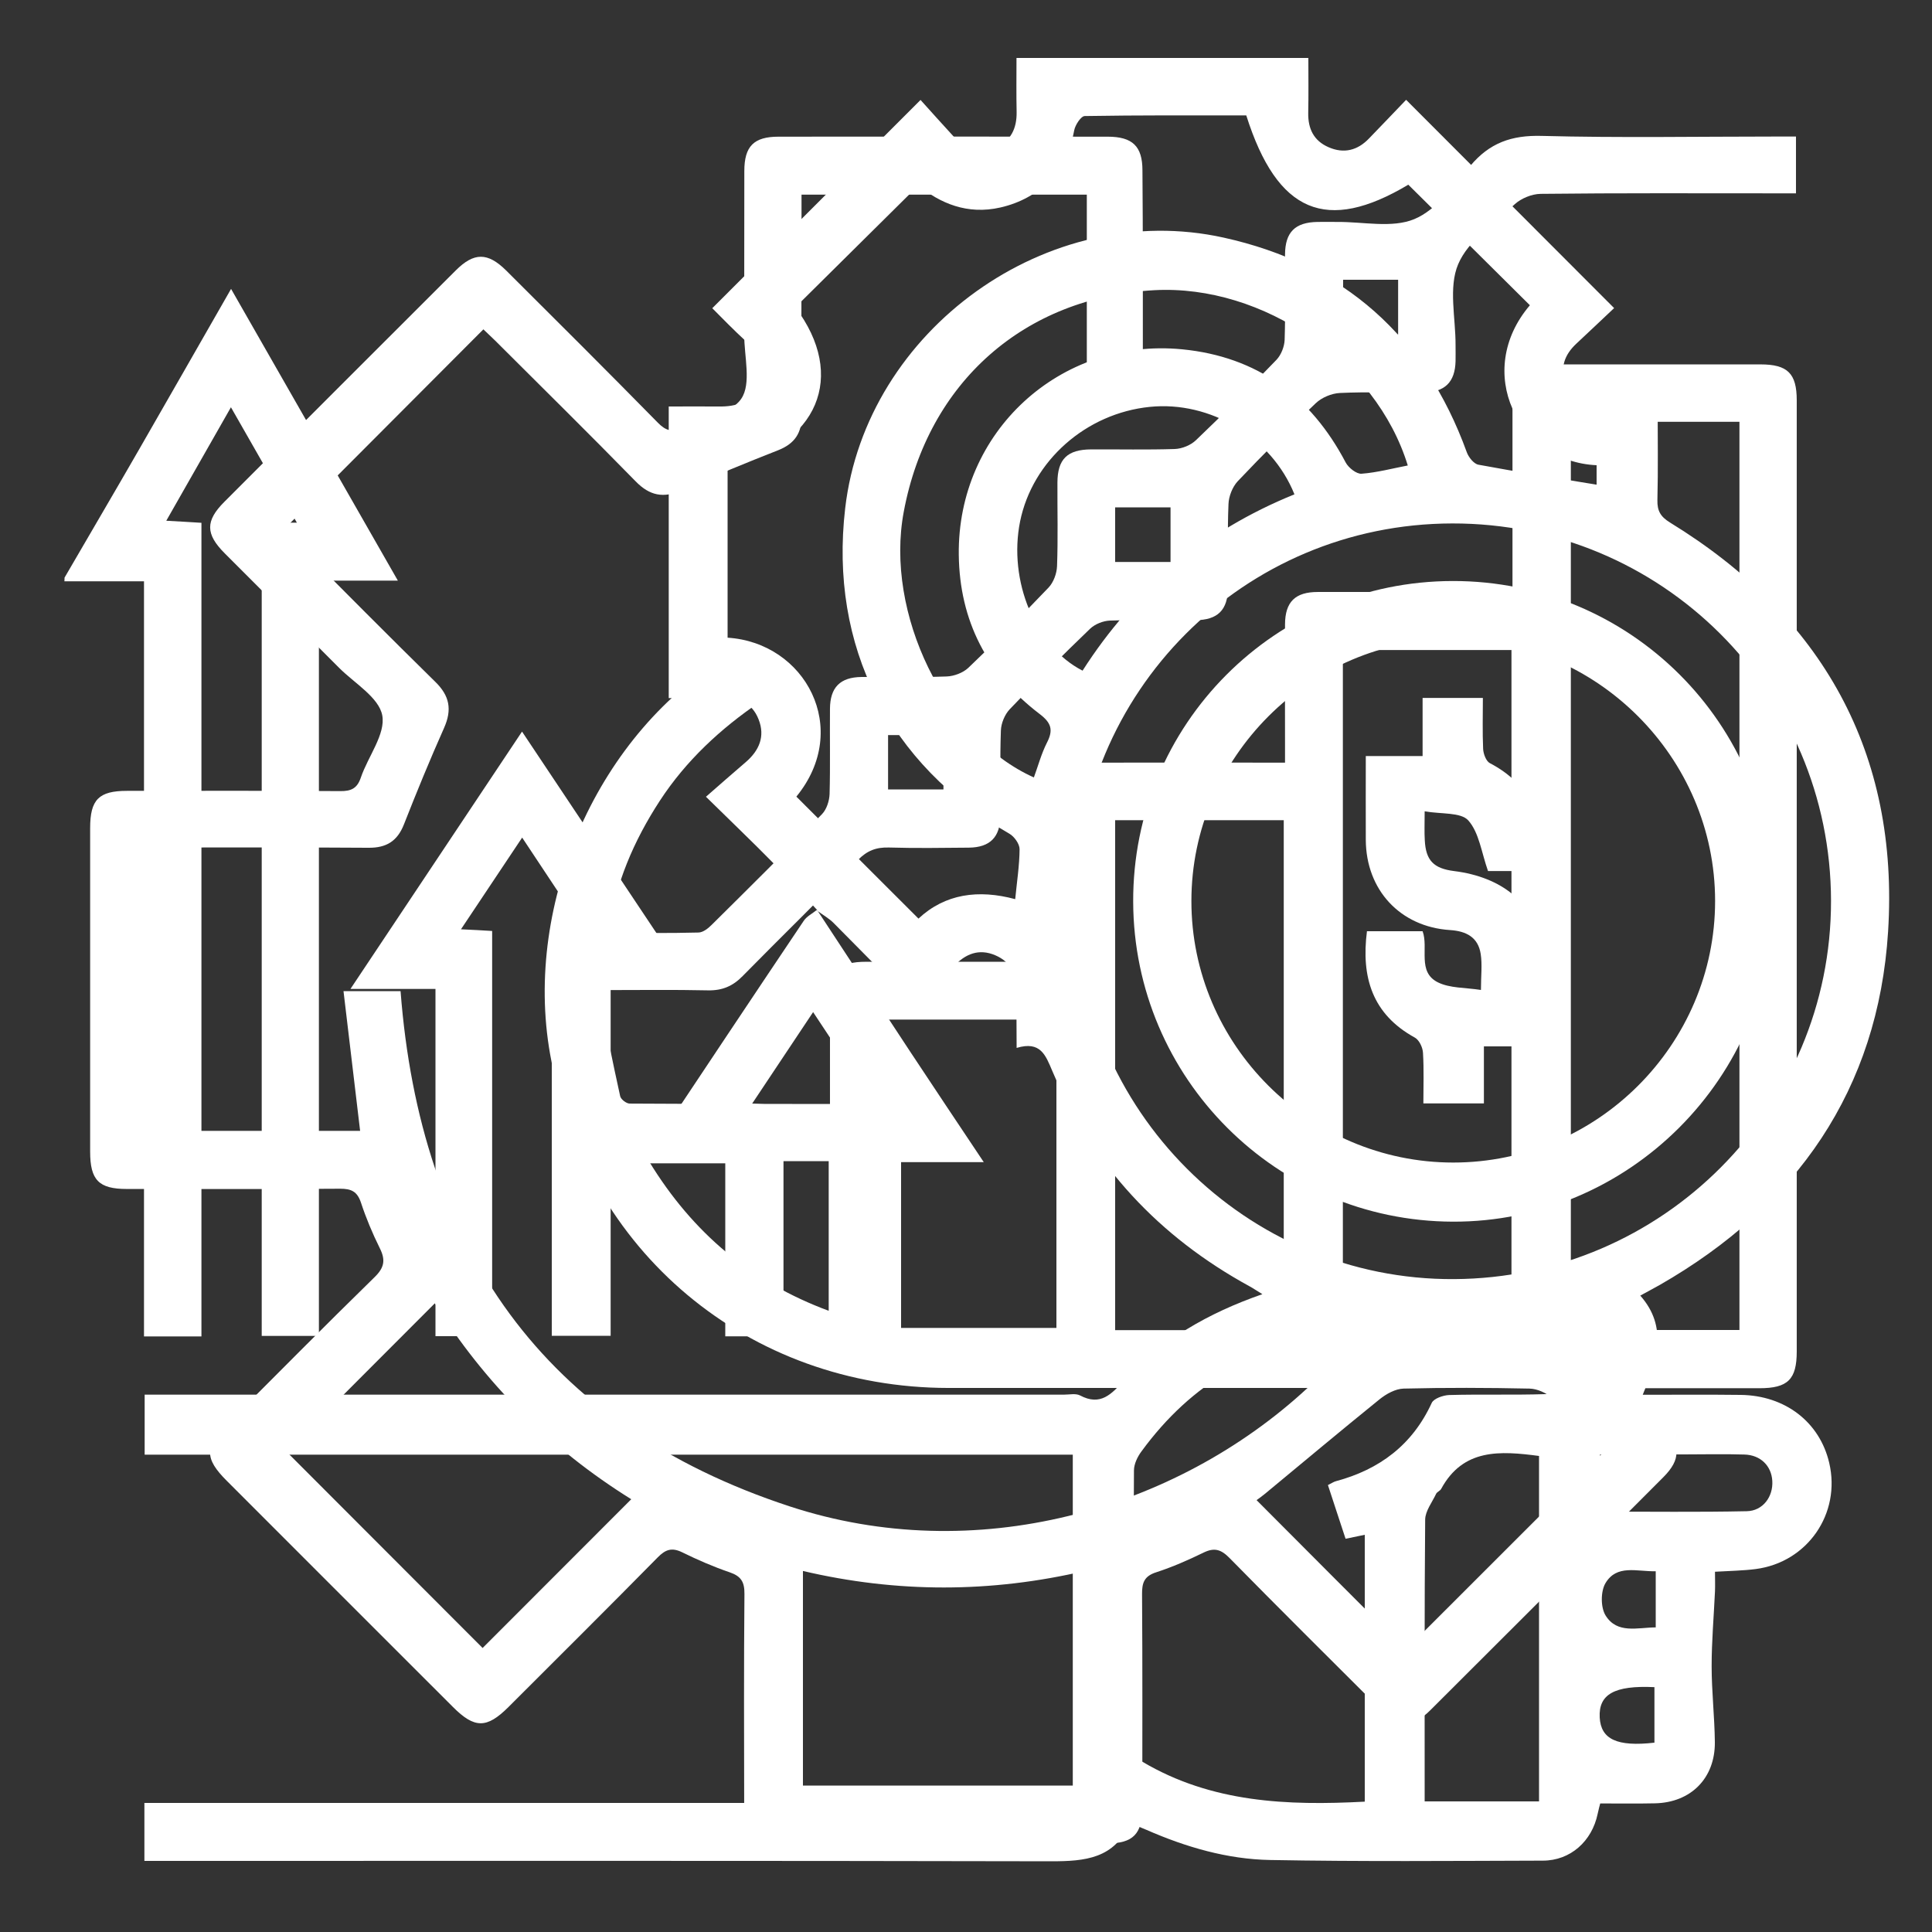 <?xml version="1.0" encoding="utf-8"?>
<!-- Generator: Adobe Illustrator 25.2.1, SVG Export Plug-In . SVG Version: 6.00 Build 0)  -->
<svg version="1.1" id="Layer_1" xmlns="http://www.w3.org/2000/svg" xmlns:xlink="http://www.w3.org/1999/xlink" x="0px" y="0px"
	 viewBox="0 0 150 150" style="enable-background:new 0 0 150 150;" xml:space="preserve">
<rect x="0" y="0" width="150" height="150" fill="#333333" stroke="none"/>
<style type="text/css">
	.st0{fill:#FFFFFF;}
</style>
<g>
	<path class="st0" d="M5.01,44.85c1.94-3.34,3.9-6.67,5.82-10.01c2.34-4.06,4.66-8.14,7.11-12.41c4.33,7.58,8.57,15,12.95,22.65
		c-2.15,0-4.08,0-6.13,0c0,19.63,0,39.08,0,58.64c-1.51,0-2.92,0-4.44,0c0-20.95,0-41.96,0-63.14c0.76,0,1.56,0,2.73,0
		c-1.78-3.12-3.4-5.96-5.12-8.96c-1.73,3.03-3.33,5.85-5.02,8.81c1.02,0.06,1.83,0.1,2.73,0.16c0,21.09,0,42.09,0,63.17
		c-1.48,0-2.9,0-4.46,0c0-19.48,0-38.97,0-58.63c-2.15,0-4.17,0-6.18,0C5.01,45.04,5.01,44.94,5.01,44.85z"/>
	<path class="st0" d="M63.43,70.64c-1.15-1.24-2.28-2.51-3.47-3.71c-1.58-1.61-3.22-3.17-5.15-5.07c1.08-0.94,2.07-1.82,3.08-2.68
		c1.05-0.9,1.53-2,1.01-3.32c-0.52-1.35-1.64-1.74-3.02-1.67c-1.28,0.06-2.57,0.01-3.96,0.01c0-7.54,0-14.99,0-22.64
		c1.28,0,2.6-0.01,3.91,0c1.34,0.02,2.52-0.34,3.04-1.69c0.51-1.3,0.1-2.41-0.93-3.35c-0.95-0.87-1.85-1.8-2.64-2.59
		c5.35-5.35,10.64-10.64,16.17-16.17c0.77,0.85,1.72,1.92,2.68,2.96c0.87,0.95,1.93,1.24,3.13,0.74c1.21-0.51,1.67-1.49,1.65-2.77
		c-0.03-1.37-0.01-2.74-0.01-4.19c7.58,0,15.03,0,22.66,0c0,1.44,0.02,2.86-0.01,4.27c-0.02,1.23,0.43,2.16,1.58,2.66
		c1.19,0.52,2.25,0.25,3.14-0.68c0.99-1.02,1.97-2.05,2.88-3c5.41,5.41,10.68,10.69,16.15,16.17c-0.87,0.82-1.89,1.79-2.92,2.75
		c-0.94,0.87-1.31,1.9-0.83,3.11c0.5,1.27,1.54,1.76,2.86,1.76c1.37,0,2.74,0,4.27,0c0,2.52,0.04,4.91-0.02,7.29
		c-0.02,0.84,0.25,1.29,0.98,1.74c11.85,7.27,17.8,17.91,16.93,31.76c-0.77,12.25-7.1,21.35-17.74,27.44
		c-0.48,0.27-0.97,0.53-1.5,0.82c2.16,2.45,1.3,5,0.19,7.7c2.65,0,5.12-0.02,7.6,0.01c3.46,0.04,6.14,2.11,6.88,5.28
		c0.92,3.93-1.68,7.71-5.7,8.24c-1,0.13-2.01,0.14-3.17,0.21c0,0.53,0.02,1.03,0,1.52c-0.09,1.94-0.26,3.88-0.26,5.81
		c0,1.97,0.23,3.94,0.25,5.91c0.02,2.79-1.86,4.68-4.65,4.74c-1.37,0.03-2.74,0.01-4.25,0.01c-0.03,0.12-0.13,0.46-0.2,0.81
		c-0.44,2.12-2.11,3.63-4.26,3.63c-7.06,0.02-14.11,0.08-21.17-0.05c-3.33-0.06-6.54-1-9.6-2.34c-0.37-0.16-0.75-0.31-1.3-0.53
		c-1.16,2.77-3.49,2.97-6.07,2.97c-22.87-0.05-45.75-0.03-68.62-0.03c-0.59,0-1.17,0-1.81,0c0-1.56,0-2.96,0-4.5
		c24.04,0,48,0,72.08,0c0-9.05,0-17.97,0-27.04c-23.97,0-47.97,0-72.06,0c0-1.6,0-3.04,0-4.66c0.54,0,1.03,0,1.52,0
		c23.29,0,46.58,0,69.87,0c0.41,0,0.9-0.11,1.23,0.06c1.6,0.85,2.44-0.1,3.43-1.17c2.9-3.13,6.5-5.22,10.73-6.69
		c-0.46-0.28-0.73-0.47-1.03-0.63c-6.99-3.83-12.16-9.35-15.28-16.7c-0.52-1.22-0.91-2.35-2.77-1.79c0-1.57-0.03-2.93,0.01-4.29
		c0.03-1.32-0.4-2.36-1.66-2.9c-1.28-0.55-2.33-0.11-3.23,0.85c-0.94,1-1.88,2.01-2.93,3.12c-2.25-2.28-4.32-4.39-6.4-6.48
		c-0.35-0.35-0.79-0.6-1.19-0.89C63.49,70.75,63.46,70.7,63.43,70.64z M56.49,49.51c6.03,0.38,9.65,7.07,5.34,12.34
		c3.15,3.15,6.3,6.29,9.48,9.47c2.07-1.93,4.65-2.28,7.51-1.51c0.13-1.33,0.33-2.61,0.34-3.88c0-0.41-0.41-0.98-0.79-1.2
		c-9.35-5.38-14-14.55-12.75-25.27c1.61-13.87,15.75-24.03,29.39-21.01c9.32,2.06,15.61,7.67,18.87,16.66
		c0.14,0.39,0.55,0.91,0.91,0.97c3.06,0.57,6.13,1.05,9.17,1.55c0-0.38,0-0.95,0-1.51c-6.12-0.28-9.57-7.28-5.18-12.42
		c-3.14-3.11-6.27-6.23-9.44-9.36c-6.34,3.78-10.17,2.22-12.58-5.38c-4.16,0-8.35-0.02-12.54,0.05c-0.29,0-0.74,0.69-0.82,1.11
		c-0.57,3.12-2.66,5.29-5.73,5.99c-2.58,0.59-4.69-0.34-6.37-1.71c-3.22,3.19-6.38,6.32-9.55,9.46c4.02,5.32,1.8,10.72-5.26,12.35
		C56.49,40.6,56.49,45,56.49,49.51z M142.16,69.94C142.14,53.7,129,40.61,112.75,40.64c-16.21,0.03-29.23,13.09-29.23,29.31
		c0,16.21,13.26,29.46,29.38,29.36C129.08,99.22,142.18,86.06,142.16,69.94z M123.96,103.91c-6.63,0-13.19-0.23-19.72,0.06
		c-6.54,0.29-11.75,3.43-15.62,8.72c-0.31,0.42-0.58,0.98-0.58,1.48c-0.04,7.15-0.04,14.3,0,21.45c0,0.4,0.32,0.97,0.67,1.17
		c5.36,3.17,11.23,3.41,17.25,3.09c0-6.95,0-13.79,0-20.72c-0.53,0.11-0.97,0.2-1.49,0.31c-0.46-1.41-0.92-2.78-1.37-4.17
		c0.29-0.14,0.45-0.26,0.62-0.3c3.39-0.91,5.94-2.82,7.44-6.08c0.16-0.34,0.88-0.59,1.34-0.61c2.49-0.07,4.98,0.01,7.47-0.07
		C122.27,108.18,123.98,106.29,123.96,103.91z M80.27,60.36c0.33-0.9,0.58-1.84,1.01-2.69c0.51-0.99,0.36-1.54-0.58-2.25
		c-4.05-3.09-6.2-7.22-6.26-12.34c-0.12-9.53,7.84-16.88,17.34-15.96c5.83,0.57,9.99,3.63,12.7,8.79c0.22,0.41,0.84,0.9,1.23,0.87
		c1.2-0.09,2.39-0.41,3.59-0.64c-2.47-8.04-11.22-14.06-19.67-13.61c-10.09,0.54-17.58,7.15-19.46,17.19
		C68.68,47.61,73.38,57.28,80.27,60.36z M100.5,38.38c-1.78-4.43-6.54-7.27-11.23-6.79c-4.95,0.5-9.11,4.18-10.07,8.89
		c-0.93,4.62,1.17,9.7,4.85,11.59C88.06,45.8,93.5,41.22,100.5,38.38z M110.61,139.86c3.08,0,6,0,8.88,0c0-9.04,0-17.96,0-26.82
		c-3.03-0.4-5.89-0.59-7.6,2.56c-0.08,0.15-0.32,0.23-0.39,0.38c-0.31,0.66-0.84,1.33-0.85,2c-0.06,6.83-0.04,13.65-0.04,20.48
		C110.61,138.91,110.61,139.36,110.61,139.86z M124.23,117.36c3.87,0,7.63,0.05,11.38-0.03c1.26-0.02,2.07-1.13,1.99-2.36
		c-0.07-1.17-0.92-2.01-2.17-2.04c-1.56-0.05-3.12-0.01-4.69-0.01c-2.15,0-4.3,0-6.51,0C124.23,114.43,124.23,115.79,124.23,117.36z
		 M128.45,135.3c0-1.51,0-2.92,0-4.31c-3.12-0.15-4.34,0.56-4.25,2.35C124.29,135.04,125.55,135.63,128.45,135.3z M128.55,121.99
		c-1.45,0.04-3.03-0.56-3.91,0.94c-0.37,0.64-0.37,1.88,0.02,2.5c0.9,1.44,2.46,0.93,3.89,0.92
		C128.55,124.84,128.55,123.49,128.55,121.99z"/>
	<path class="st0" d="M38.21,72.28c0,10.55,0,20.96,0,31.46c-1.46,0-2.86,0-4.4,0c0-8.93,0-17.86,0-26.96c-2.17,0-4.21,0-6.6,0
		c4.51-6.77,8.84-13.26,13.32-19.98c4.44,6.66,8.79,13.17,13.27,19.89c-2.26,0-4.27,0-6.39,0c0,9.05,0,17.98,0,27.02
		c-1.57,0-3.01,0-4.57,0c0-10.42,0-20.86,0-31.43c0.73,0,1.44,0,2.51,0c-1.68-2.53-3.18-4.8-4.81-7.25
		c-1.58,2.37-3.1,4.64-4.75,7.12C36.69,72.19,37.39,72.23,38.21,72.28z"/>
	<path class="st0" d="M63.43,70.64c0.03,0.05,0.06,0.1,0.1,0.15c2.38,3.62,4.75,7.24,7.13,10.85c1.85,2.8,3.71,5.58,5.72,8.59
		c-2.23,0-4.22,0-6.42,0c0,2.39,0,4.63,0,6.87c0,2.2,0,4.4,0,6.66c-1.59,0-3,0-4.51,0c0-5.96,0-11.88,0-17.93
		c0.7-0.04,1.41-0.08,2.39-0.14c-1.58-2.38-3.06-4.62-4.71-7.11c-1.61,2.41-3.11,4.67-4.73,7.1c0.94,0.06,1.65,0.1,2.43,0.15
		c0,5.98,0,11.9,0,17.92c-1.5,0-2.94,0-4.52,0c0-4.48,0-8.89,0-13.43c-2.14,0-4.15,0-6.34,0c0.27-0.5,0.41-0.82,0.6-1.11
		c3.93-5.9,7.86-11.81,11.82-17.7C62.62,71.15,63.07,70.93,63.43,70.64z"/>
	<path class="st0" d="M137.69,69.95c0.02,13.69-11.24,24.95-24.9,24.9C99.11,94.8,88.03,83.71,87.98,70.02
		c-0.05-13.76,11.03-24.89,24.81-24.91C126.55,45.09,137.67,56.18,137.69,69.95z M112.83,90.26c11.17,0,20.33-9.15,20.33-20.31
		c0-11.14-9.19-20.33-20.33-20.33c-11.14,0-20.33,9.19-20.33,20.33C92.49,81.1,101.66,90.26,112.83,90.26z"/>
	<path class="st0" d="M119.53,81.24c-1.43,0-2.8,0-4.32,0c0,1.51,0,2.92,0,4.43c-1.6,0-3.04,0-4.7,0c0-1.29,0.05-2.62-0.03-3.93
		c-0.02-0.41-0.29-0.99-0.63-1.18c-3.3-1.81-4.18-4.68-3.72-8.26c1.43,0,2.84,0,4.32,0c0.48,1.3-0.44,3.16,1.19,3.97
		c0.93,0.46,2.11,0.4,3.34,0.59c0-1.1,0.11-1.97-0.02-2.8c-0.2-1.29-1.12-1.77-2.38-1.85c-3.87-0.25-6.52-3.11-6.54-7
		c-0.01-2.12,0-4.23,0-6.51c1.47,0,2.87,0,4.41,0c0-1.57,0-2.97,0-4.51c1.58,0,3.03,0,4.68,0c0,1.32-0.04,2.64,0.02,3.96
		c0.02,0.38,0.23,0.95,0.52,1.1c3.12,1.63,4.34,4.3,3.83,8.38c-1.42,0-2.85,0-3.97,0c-0.51-1.44-0.69-2.98-1.53-3.93
		c-0.58-0.65-2.09-0.48-3.39-0.71c0,0.98-0.03,1.62,0.01,2.25c0.08,1.56,0.68,2.19,2.28,2.39c3.68,0.46,6.26,2.49,6.58,5.64
		C119.74,75.87,119.53,78.51,119.53,81.24z"/>
</g>
<g>
	<path class="st0" d="M88.73,28.24c-1.54,0-2.87,0-4.35,0c0-4.37,0-8.71,0-13.13c-7.44,0-14.72,0-22.15,0c0,0.53,0,1.02,0,1.51
		c0,5.2-0.03,10.4,0.02,15.6c0.01,1.39-0.54,2.22-1.82,2.73c-2.52,0.99-5.03,2.02-7.5,3.12c-1.42,0.63-2.49,0.42-3.58-0.7
		c-3.6-3.68-7.27-7.3-10.92-10.94c-0.32-0.32-0.66-0.62-0.9-0.86c-5.17,5.18-10.29,10.32-15.52,15.56c0.17,0.18,0.49,0.54,0.84,0.88
		c3.64,3.65,7.26,7.31,10.94,10.92c1.12,1.09,1.32,2.16,0.69,3.58c-1.1,2.47-2.13,4.98-3.12,7.5c-0.51,1.29-1.35,1.82-2.74,1.81
		c-5.66-0.04-11.31-0.02-17.08-0.02c0,7.34,0,14.62,0,22c5.47,0,10.96,0,16.42,0c-0.43-3.57-0.85-7.15-1.29-10.85
		c1.71,0,3.1,0,4.43,0c1.52,19.82,11.04,33.71,30.2,40c14.36,4.72,29.9,0.36,40.22-9.19c-0.72,0-1.18,0-1.64,0
		c-8.74,0-17.48,0-26.23,0c-15.56-0.01-28.22-10.62-30.94-25.92c-2.09-11.81,3.82-25.07,13.95-31.01c0.75,1.16,1.51,2.33,2.36,3.65
		c-3.09,2.1-5.76,4.58-7.79,7.69c-2.02,3.1-3.46,6.43-4,10.26c2.43,0,4.72,0.03,7.01-0.03c0.35-0.01,0.74-0.32,1.01-0.59
		c2.88-2.85,5.75-5.7,8.57-8.6c0.36-0.37,0.57-1.03,0.59-1.56c0.06-2.21,0.01-4.42,0.03-6.62c0.01-1.66,0.79-2.45,2.44-2.47
		c2.21-0.02,4.42,0.04,6.62-0.04c0.57-0.02,1.26-0.28,1.67-0.66c2.13-2.03,4.21-4.11,6.24-6.24c0.39-0.41,0.64-1.1,0.66-1.67
		c0.08-2.16,0.02-4.32,0.03-6.49c0.01-1.82,0.77-2.56,2.62-2.57c2.16-0.01,4.33,0.04,6.49-0.03c0.57-0.02,1.25-0.3,1.65-0.69
		c2.13-2.03,4.21-4.12,6.25-6.24c0.36-0.38,0.61-1.02,0.63-1.54c0.07-2.21,0.02-4.42,0.03-6.62c0.01-1.75,0.78-2.51,2.52-2.54
		c0.51-0.01,1.01,0,1.52,0c2.02-0.02,4.27,0.5,6-0.22c1.73-0.72,3.06-2.59,4.35-4.14c1.49-1.78,3.2-2.38,5.52-2.32
		c6.07,0.16,12.14,0.05,18.22,0.05c0.49,0,0.99,0,1.54,0c0,1.5,0,2.86,0,4.41c-0.5,0-0.99,0-1.47,0c-6.12,0-12.24-0.03-18.36,0.04
		c-0.68,0.01-1.51,0.35-2.01,0.81c-1.58,1.46-3.61,2.81-4.39,4.66c-0.76,1.8-0.19,4.16-0.2,6.28c0,0.41,0.01,0.83,0,1.24
		c-0.04,1.63-0.83,2.41-2.49,2.43c-2.16,0.02-4.33-0.06-6.49,0.04c-0.64,0.03-1.41,0.35-1.88,0.8c-2.07,1.96-4.09,3.98-6.05,6.05
		c-0.41,0.44-0.7,1.17-0.72,1.78c-0.09,2.16-0.02,4.32-0.04,6.49c-0.01,1.73-0.79,2.51-2.54,2.52c-2.21,0.02-4.42-0.04-6.62,0.03
		c-0.53,0.02-1.16,0.27-1.54,0.63c-2.12,2.04-4.21,4.12-6.24,6.25c-0.39,0.41-0.67,1.09-0.69,1.65c-0.08,2.21-0.02,4.42-0.04,6.62
		c-0.01,1.66-0.8,2.46-2.44,2.48c-2.07,0.02-4.14,0.05-6.21-0.01c-0.99-0.03-1.7,0.24-2.41,0.97c-2.95,3.04-5.98,5.99-8.95,9.01
		c-0.76,0.78-1.58,1.13-2.68,1.11c-2.7-0.06-5.4-0.02-8.54-0.02c0.59,2.89,1.12,5.57,1.71,8.23c0.05,0.25,0.48,0.58,0.74,0.58
		c5.14,0.03,10.28,0.03,15.55,0.03c0-2.83,0-5.53,0-8.24c0-2.1,0.7-2.8,2.81-2.8c4.88,0,9.75,0,14.86,0c0-0.52,0-1,0-1.48
		c0-3.77-0.01-7.55,0-11.32c0-1.92,0.74-2.65,2.67-2.66c4.92-0.01,9.84,0,14.99,0c0-0.48,0-0.91,0-1.35c0-3.13-0.01-6.26,0-9.39
		c0.01-1.74,0.79-2.51,2.54-2.51c4.97-0.01,9.93,0,15.12,0c0-0.53,0-1.01,0-1.49c0-4.46,0-8.93,0-13.39c0-2.09,0.7-2.78,2.82-2.79
		c5.48,0,10.95,0,16.43,0c2.11,0,2.82,0.7,2.82,2.79c0,24.61,0,49.23,0,73.84c0,2.18-0.69,2.86-2.9,2.86c-3.39,0-6.78,0-10.59,0
		c1.2,1.18,2.15,2.08,3.06,3.01c1.43,1.45,1.46,2.51,0.06,3.91c-6.01,6.03-12.03,12.05-18.06,18.06c-1.4,1.4-2.46,1.37-3.91-0.07
		c-3.91-3.9-7.83-7.79-11.7-11.73c-0.65-0.66-1.17-0.83-2.01-0.42c-1.19,0.58-2.42,1.12-3.68,1.53c-0.94,0.3-1.11,0.82-1.1,1.72
		c0.04,5.52,0.02,11.04,0.02,16.56c0,2.03-0.72,2.77-2.71,2.77c-8.51,0.01-17.02,0.01-25.54,0c-1.92,0-2.66-0.75-2.66-2.67
		c-0.01-5.57-0.03-11.13,0.02-16.7c0.01-0.94-0.27-1.38-1.15-1.68c-1.26-0.43-2.48-0.96-3.68-1.55c-0.8-0.39-1.29-0.23-1.9,0.39
		c-3.84,3.9-7.73,7.76-11.6,11.63c-1.68,1.67-2.62,1.67-4.3-0.01c-5.86-5.85-11.71-11.71-17.57-17.57c-1.73-1.73-1.72-2.64,0.04-4.4
		c3.81-3.81,7.59-7.64,11.44-11.4c0.76-0.74,0.87-1.33,0.41-2.25c-0.57-1.15-1.07-2.34-1.47-3.56c-0.29-0.85-0.75-1.06-1.61-1.06
		c-5.52,0.04-11.04,0.02-16.56,0.02c-2.18,0-2.85-0.69-2.85-2.9c0-8.37,0-16.75,0-25.12c0-2.21,0.67-2.89,2.86-2.89
		c5.52,0,11.04-0.02,16.56,0.02c0.86,0.01,1.32-0.22,1.6-1.06c0.56-1.64,1.93-3.37,1.66-4.82c-0.26-1.39-2.15-2.49-3.35-3.69
		c-2.95-2.97-5.92-5.92-8.88-8.89c-1.5-1.5-1.51-2.52-0.03-4c5.98-5.99,11.97-11.98,17.96-17.96c1.42-1.42,2.48-1.42,3.91-0.01
		c3.95,3.93,7.89,7.86,11.79,11.83c0.61,0.62,1.11,0.77,1.9,0.38c1.56-0.75,3.74-1.02,4.57-2.24c0.8-1.17,0.23-3.28,0.23-4.98
		c0.01-4.23,0-8.47,0.01-12.7c0-1.93,0.74-2.67,2.66-2.67c8.51-0.01,17.02-0.01,25.54,0c1.94,0,2.71,0.74,2.71,2.62
		C88.74,18.2,88.73,23.16,88.73,28.24z M121.96,32.75c0,23.59,0,47.07,0,70.51c4.44,0,8.78,0,13.09,0c0-23.56,0-47,0-70.51
		C130.66,32.75,126.36,32.75,121.96,32.75z M117.35,103.31c0-17.7,0-35.29,0-52.84c-4.44,0-8.78,0-13.09,0c0,17.67,0,35.22,0,52.84
		C108.64,103.31,112.95,103.31,117.35,103.31z M86.58,103.27c4.45,0,8.79,0,13.09,0c0-13.27,0-26.44,0-39.59c-4.42,0-8.72,0-13.09,0
		C86.58,76.89,86.58,90.03,86.58,103.27z M84.26,121.96c-7.34,1.72-14.62,1.72-21.92,0.01c0,5.63,0,11.16,0,16.66
		c7.36,0,14.6,0,21.92,0C84.26,133.11,84.26,127.66,84.26,121.96z M49.01,116.4c-6.3-3.92-11.4-9.05-15.25-15.21
		c-3.95,3.95-7.83,7.84-11.5,11.53c5.04,5.05,10.18,10.2,15.21,15.23C41.2,124.21,45.06,120.35,49.01,116.4z M82.02,103.1
		c0-7.92,0-15.94,0-23.94c-4.43,0-8.77,0-13.17,0c0,7.73,0.01,15.35-0.01,22.97c0,0.74,0.31,0.97,0.98,0.97
		C73.85,103.1,77.89,103.1,82.02,103.1z M109.15,128.08c5.13-5.13,10.26-10.25,15.59-15.58c-1.35-1.27-2.74-2.66-4.22-3.95
		c-0.46-0.4-1.17-0.73-1.77-0.74c-3.26-0.07-6.52-0.08-9.78,0c-0.63,0.02-1.34,0.41-1.86,0.83c-2.99,2.42-5.94,4.89-8.9,7.34
		c-0.23,0.19-0.47,0.36-0.65,0.49C101.49,120.42,105.34,124.27,109.15,128.08z M50.38,90.15c3.42,5.61,7.98,9.4,13.96,11.62
		c0-3.97,0-7.78,0-11.62C59.71,90.15,55.18,90.15,50.38,90.15z M108.55,21.72c-1.53,0-2.89,0-4.27,0c0,1.47,0,2.87,0,4.25
		c1.49,0,2.88,0,4.27,0C108.55,24.51,108.55,23.15,108.55,21.72z M86.58,43.63c1.53,0,2.93,0,4.3,0c0-1.47,0-2.83,0-4.24
		c-1.47,0-2.86,0-4.3,0C86.58,40.84,86.58,42.2,86.58,43.63z M73.25,57.07c-1.52,0-2.91,0-4.3,0c0,1.49,0,2.88,0,4.22
		c1.5,0,2.89,0,4.3,0C73.25,59.85,73.25,58.52,73.25,57.07z"/>
</g>
</svg>
